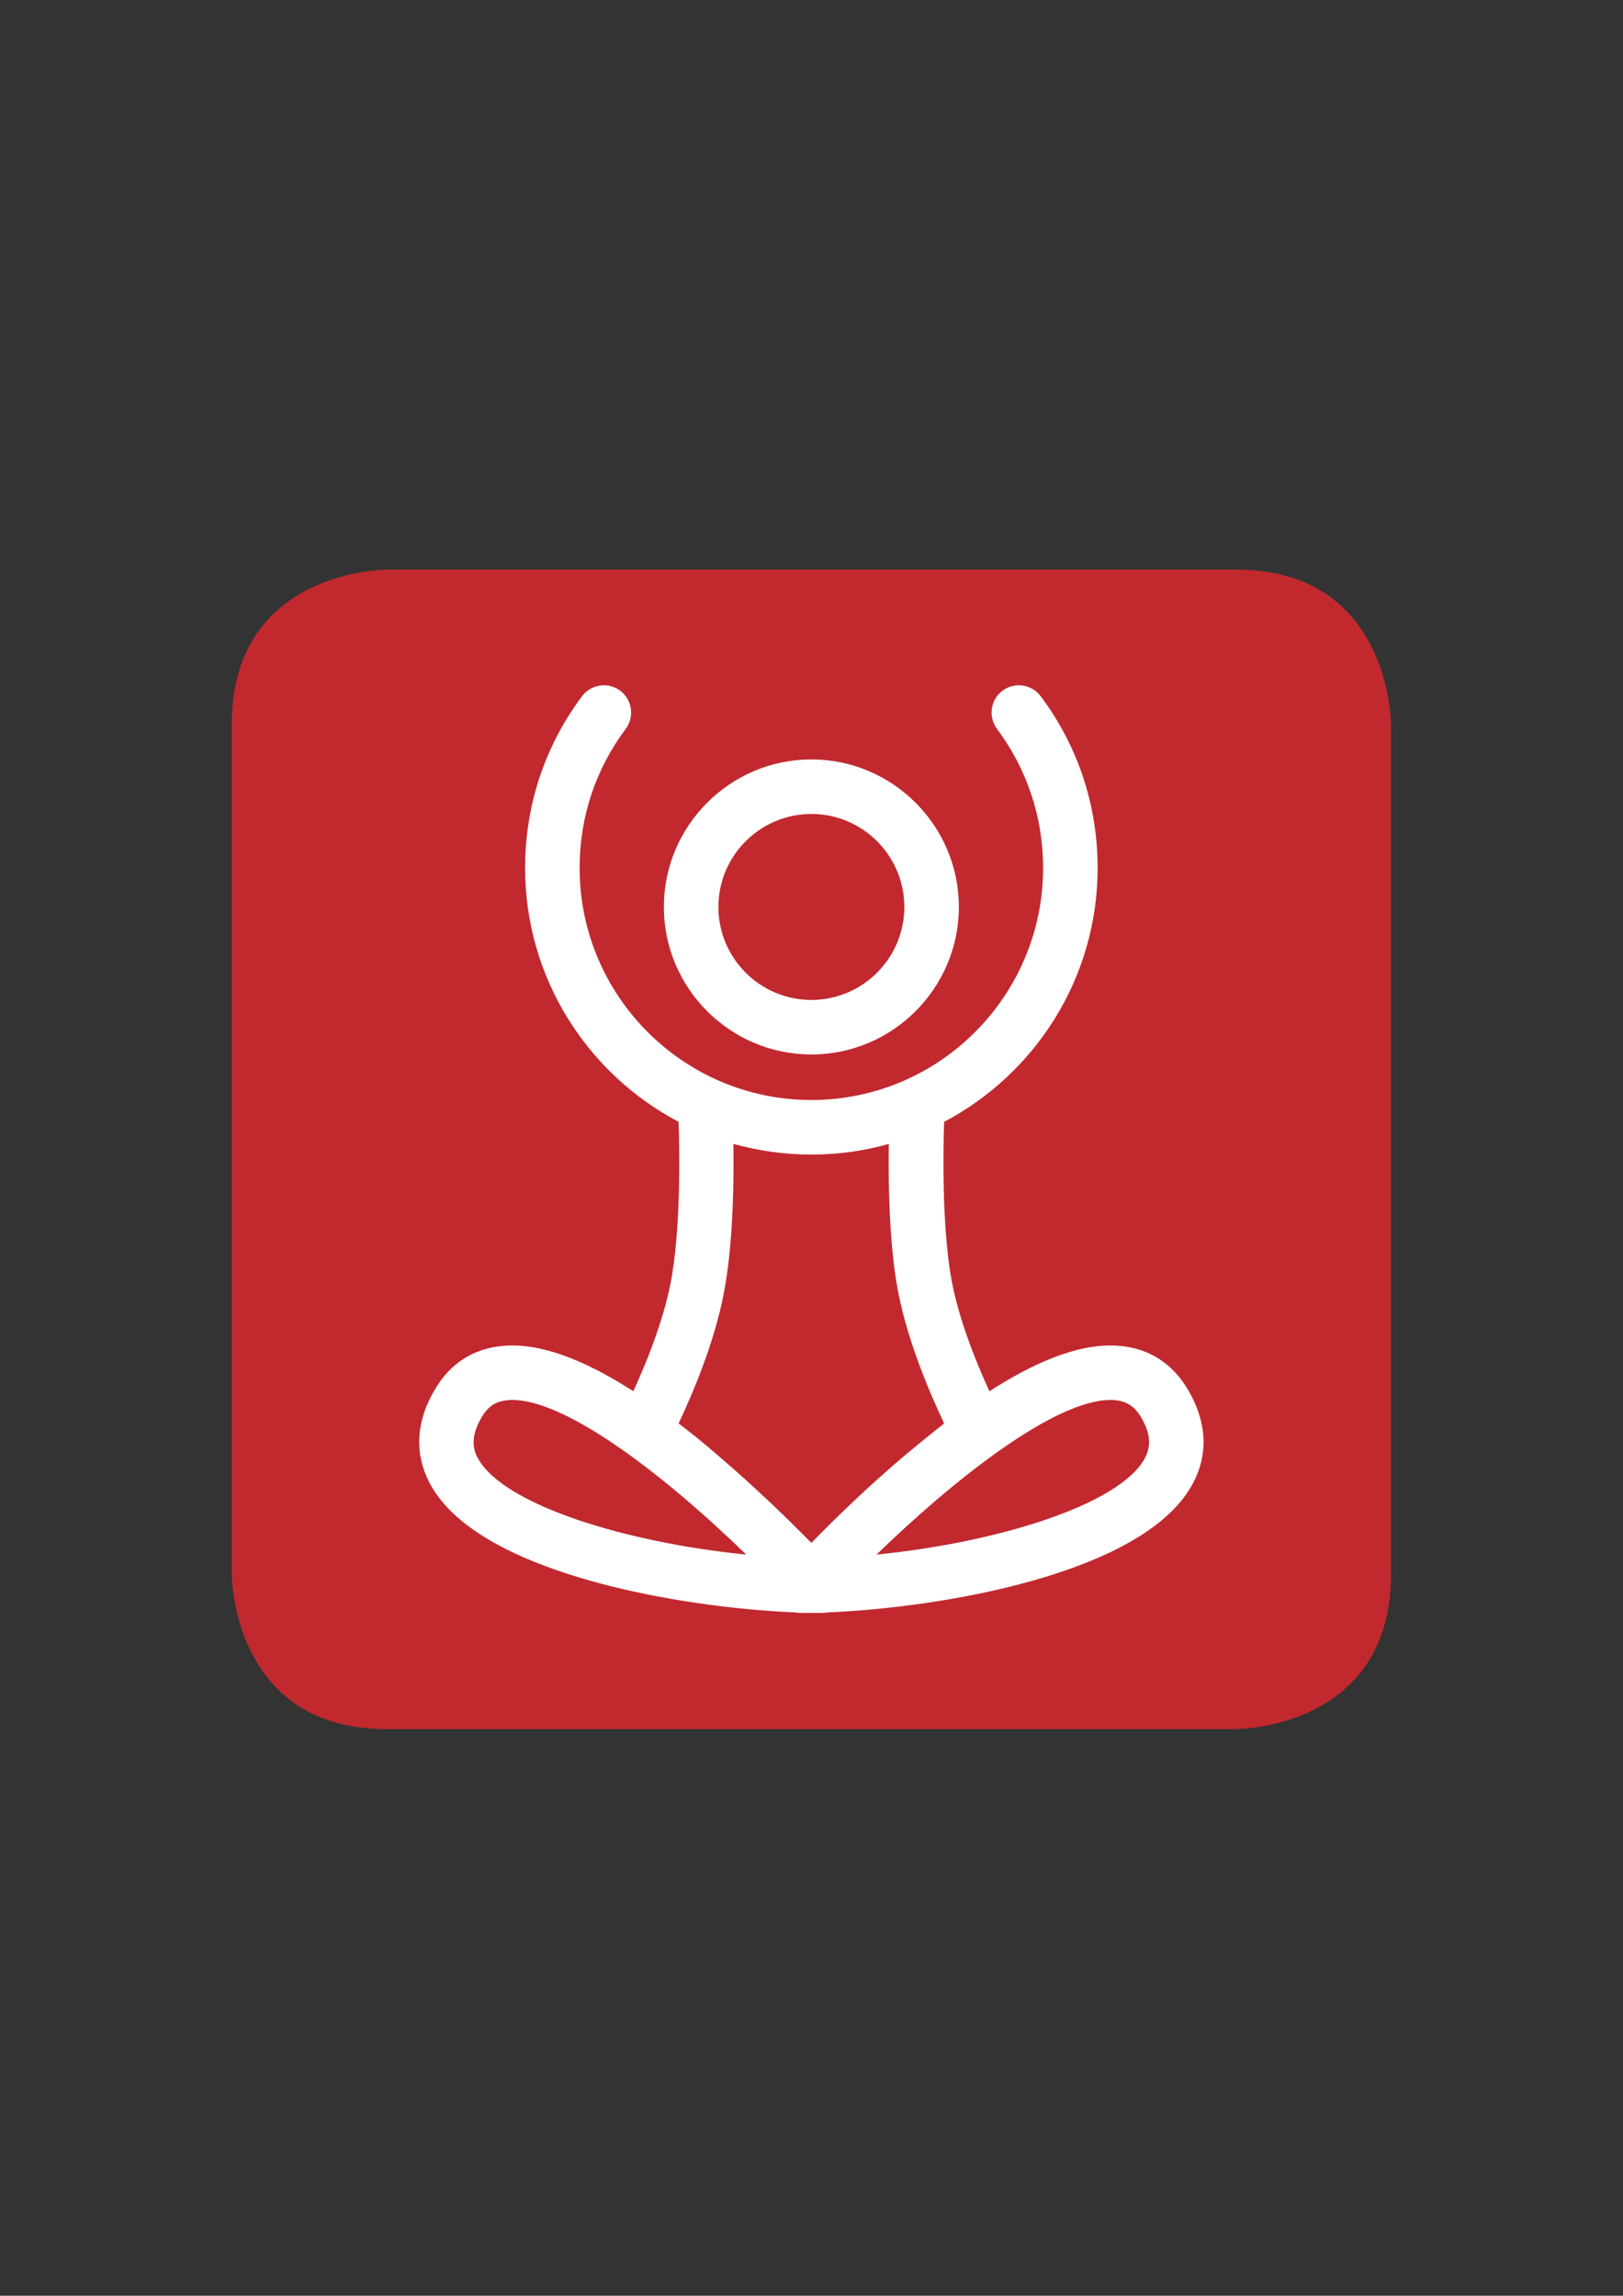 <?xml version="1.0" encoding="UTF-8"?> <!-- Generator: Adobe Illustrator 24.2.0, SVG Export Plug-In . SVG Version: 6.00 Build 0) --> <svg xmlns="http://www.w3.org/2000/svg" xmlns:xlink="http://www.w3.org/1999/xlink" version="1.1" id="Ebene_1" x="0px" y="0px" viewBox="0 0 595.3 841.9" style="enable-background:new 0 0 595.3 841.9;" xml:space="preserve"><rect x="0" y="0" width="595.3" height="841.9" fill="#333333" stroke="none"/> <style type="text/css"> .st0{clip-path:url(#SVGID_2_);fill:#C1292F;} .st1{fill:#FFFFFF;} </style> <g> <g> <defs> <rect id="SVGID_1_" x="85" y="208.9" width="425.2" height="425.2"></rect> </defs> <clipPath id="SVGID_2_"> <use xlink:href="#SVGID_1_" style="overflow:visible;"></use> </clipPath> <path class="st0" d="M141.7,208.9c0,0-56.7,0-56.7,56.7v311.8c0,0,0,56.7,56.7,56.7h311.8c0,0,56.7,0,56.7-56.7V265.6 c0,0,0-56.7-56.7-56.7H141.7L141.7,208.9z"></path> </g> <path class="st1" d="M297.6,386.7c29.8,0,54.1-24.3,54.1-54.1c0-29.8-24.3-54.1-54.1-54.1s-54.1,24.3-54.1,54.1 C243.5,362.4,267.8,386.7,297.6,386.7L297.6,386.7z M297.6,298.5c18.8,0,34.1,15.3,34.1,34.1c0,18.8-15.3,34.1-34.1,34.1 s-34.1-15.3-34.1-34.1C263.5,313.8,278.8,298.5,297.6,298.5L297.6,298.5z M437.1,544.8c-18.3,32.5-92.1,44.8-133.5,46.5 c-0.7,0.1-1.4,0.2-2.1,0.2c-1.3,0-2.6,0-3.9,0c-1.4,0-2.7,0-3.9,0c-0.7,0-1.4-0.1-2.1-0.2c-41.4-1.7-115.2-14-133.5-46.5 c-4.4-7.8-7.7-20.3,1.7-35.7c5.5-9.2,13.9-14.5,24.3-15.5c13-1.3,28.9,4.2,48.2,16.6c5-10.9,11.9-27.9,14.3-43.2 c3-18.9,2.7-43.7,2.3-55.6c-33.4-17.6-56.3-52.7-56.3-93.1c0-22.9,7.2-44.7,20.9-63c3.3-4.4,9.6-5.3,14-2c4.4,3.3,5.3,9.6,2,14 c-11.1,14.8-16.9,32.4-16.9,51c0,46.9,38.1,85.1,85,85.1c46.9,0,85-38.2,85-85.1c0-18.6-5.9-36.2-16.9-51c-3.3-4.4-2.4-10.7,2-14 c4.4-3.3,10.7-2.4,14,2c13.7,18.3,20.9,40.1,20.9,63c0,40.4-22.9,75.5-56.3,93.1c-0.4,11.9-0.7,36.7,2.3,55.6 c2.4,15.3,9.3,32.3,14.3,43.2c19.3-12.4,35.2-17.9,48.2-16.6c10.4,1,18.8,6.4,24.3,15.5C444.8,524.6,441.5,537.1,437.1,544.8 L437.1,544.8z M248.9,522c4.5,3.4,9.1,7.1,13.8,11.2c14.6,12.4,27.2,24.8,34.9,32.6c7.7-7.9,20.3-20.3,34.9-32.6 c4.8-4,9.4-7.7,13.8-11.2c-5.5-11.6-14.4-32.4-17.5-51.8c-2.7-16.7-3-36.9-2.8-50.7c-9.1,2.6-18.6,3.9-28.5,3.9 c-9.9,0-19.4-1.4-28.5-3.9c0.2,13.8-0.1,34-2.8,50.7C263.2,489.6,254.4,510.4,248.9,522L248.9,522z M273.7,570.1 c-27.6-26.9-65-56.7-85.8-56.7c-0.7,0-1.3,0-1.9,0.1c-4.1,0.4-6.9,2.2-9.2,6c-4.6,7.7-3.2,12.3-1.4,15.5 C185.2,552.2,230.3,565.8,273.7,570.1L273.7,570.1z M418.4,519.5c-2.3-3.7-5.1-5.6-9.2-6c-0.6-0.1-1.3-0.1-1.9-0.1 c-20.8,0-58.2,29.9-85.8,56.7c43.4-4.3,88.6-17.9,98.3-35.1C421.5,531.8,423,527.2,418.4,519.5L418.4,519.5z"></path> </g> </svg> 